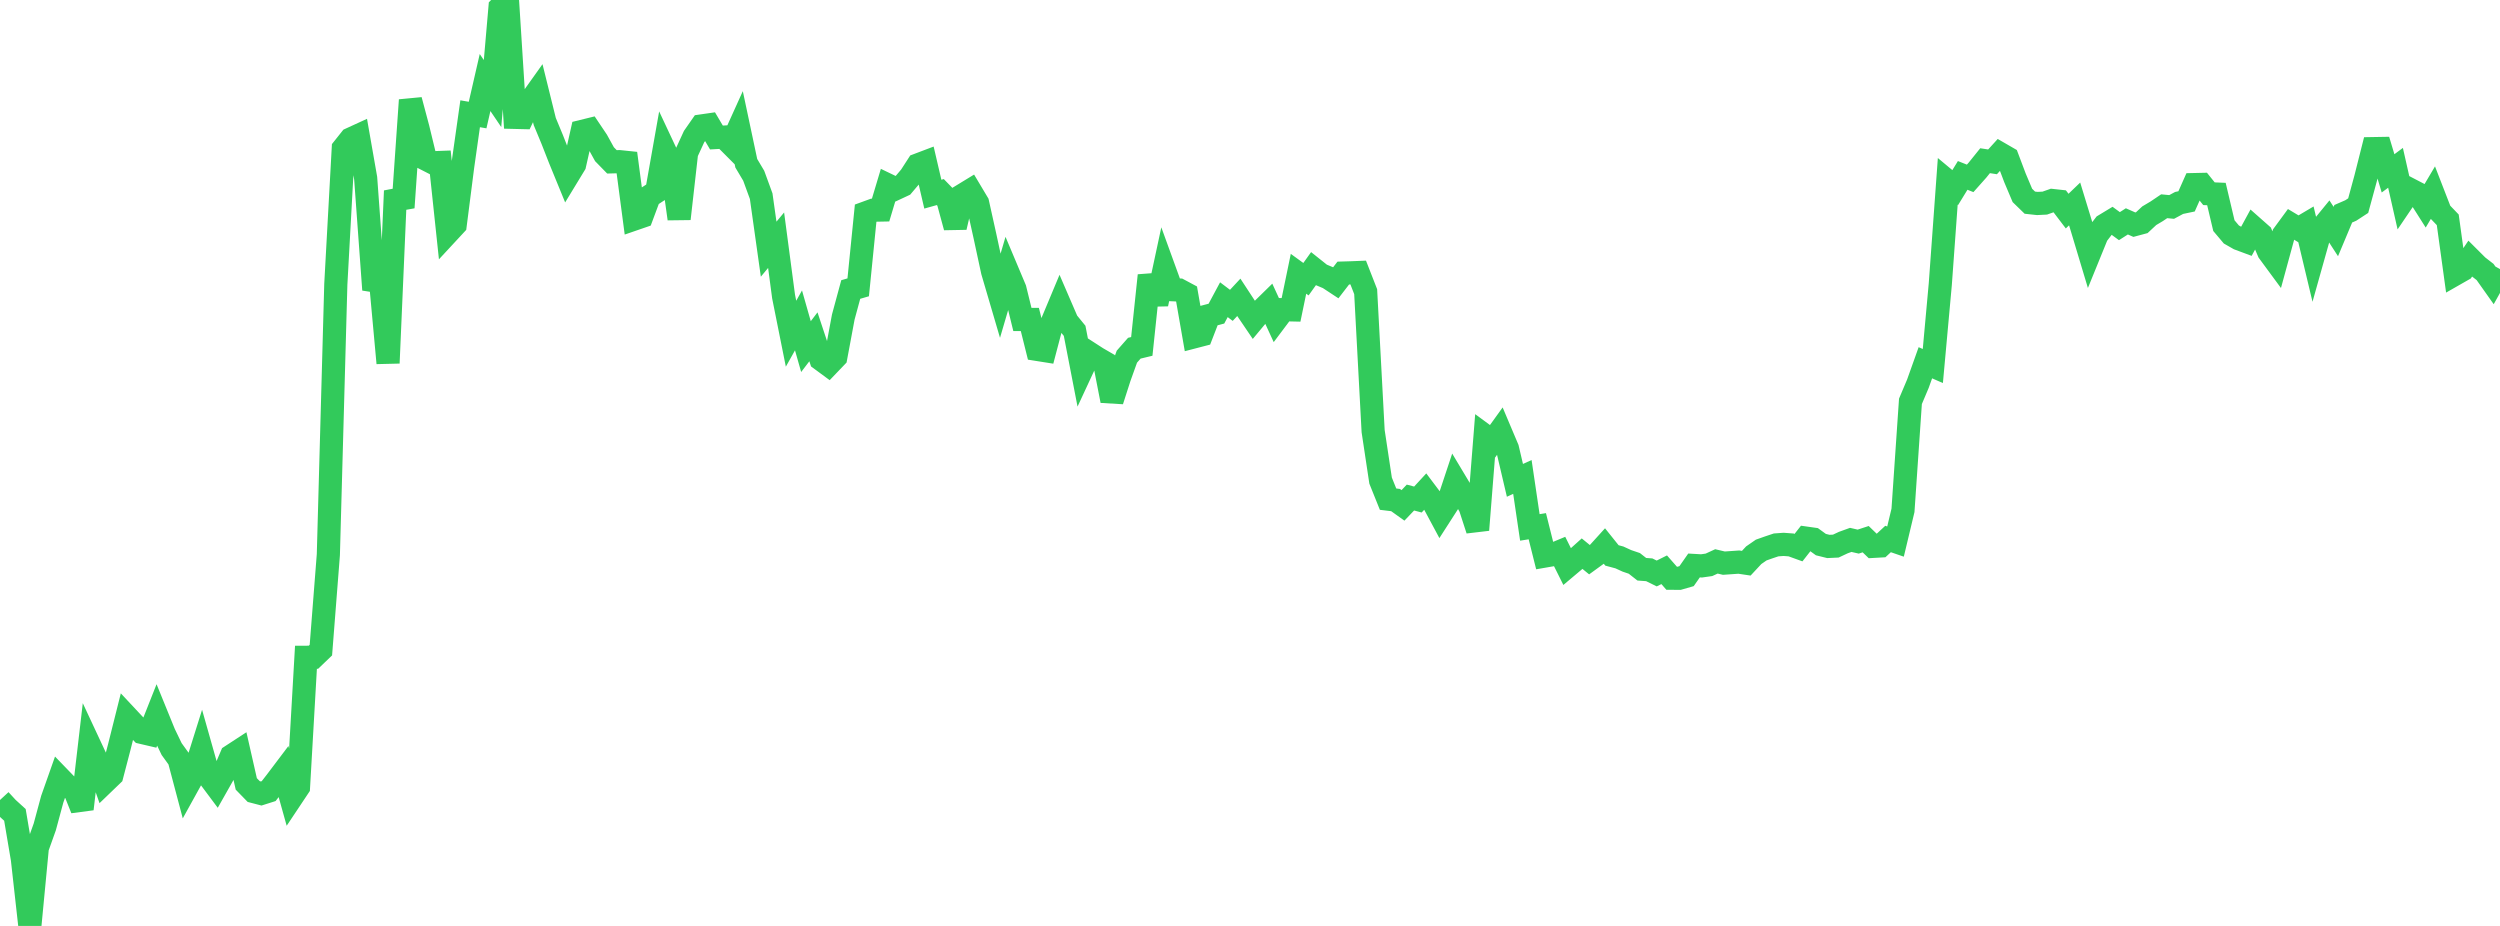 <?xml version="1.0" standalone="no"?>
<!DOCTYPE svg PUBLIC "-//W3C//DTD SVG 1.1//EN" "http://www.w3.org/Graphics/SVG/1.1/DTD/svg11.dtd">

<svg width="135" height="50" viewBox="0 0 135 50" preserveAspectRatio="none" 
  xmlns="http://www.w3.org/2000/svg"
  xmlns:xlink="http://www.w3.org/1999/xlink">


<polyline points="0.0, 43.199 0.403, 43.637 0.806, 44.004 1.209, 46.392 1.612, 50.0 2.015, 45.78 2.418, 44.651 2.821, 43.157 3.224, 42.015 3.627, 42.432 4.03, 42.674 4.433, 43.683 4.836, 40.232 5.239, 41.095 5.642, 42.245 6.045, 41.857 6.448, 40.314 6.851, 38.706 7.254, 39.137 7.657, 39.55 8.06, 39.644 8.463, 38.625 8.866, 39.614 9.269, 40.45 9.672, 41.007 10.075, 42.528 10.478, 41.799 10.881, 40.514 11.284, 41.939 11.687, 42.479 12.09, 41.766 12.493, 40.818 12.896, 40.555 13.299, 42.331 13.701, 42.744 14.104, 42.849 14.507, 42.721 14.91, 42.203 15.313, 41.669 15.716, 43.111 16.119, 42.506 16.522, 35.493 16.925, 35.492 17.328, 35.106 17.731, 29.95 18.134, 15.348 18.537, 8.014 18.94, 7.507 19.343, 7.322 19.746, 9.622 20.149, 15.151 20.552, 15.214 20.955, 19.606 21.358, 10.309 21.761, 11.206 22.164, 5.405 22.567, 6.919 22.97, 8.582 23.373, 8.788 23.776, 8.773 24.179, 12.57 24.582, 12.135 24.985, 8.987 25.388, 6.143 25.791, 6.213 26.194, 4.457 26.597, 5.052 27.0, 0.405 27.403, 0.0 27.806, 6.338 28.209, 6.348 28.612, 5.502 29.015, 4.936 29.418, 6.564 29.821, 7.535 30.224, 8.564 30.627, 9.548 31.03, 8.886 31.433, 7.095 31.836, 6.996 32.239, 7.596 32.642, 8.327 33.045, 8.74 33.448, 8.729 33.851, 8.771 34.254, 11.826 34.657, 11.687 35.06, 10.604 35.463, 10.341 35.866, 8.066 36.269, 8.925 36.672, 11.814 37.075, 8.256 37.478, 7.38 37.881, 6.801 38.284, 6.743 38.687, 7.425 39.09, 7.403 39.493, 7.807 39.896, 6.916 40.299, 8.815 40.701, 9.491 41.104, 10.593 41.507, 13.456 41.91, 12.971 42.313, 16.011 42.716, 18.021 43.119, 17.301 43.522, 18.717 43.925, 18.188 44.328, 19.403 44.731, 19.7 45.134, 19.279 45.537, 17.12 45.94, 15.633 46.343, 15.516 46.746, 11.498 47.149, 11.351 47.552, 11.343 47.955, 9.998 48.358, 10.192 48.761, 10.004 49.164, 9.528 49.567, 8.905 49.97, 8.752 50.373, 10.485 50.776, 10.372 51.179, 10.787 51.582, 12.27 51.985, 10.535 52.388, 10.289 52.791, 10.964 53.194, 12.781 53.597, 14.652 54.0, 16.024 54.403, 14.65 54.806, 15.607 55.209, 17.251 55.612, 17.251 56.015, 18.869 56.418, 18.933 56.821, 17.401 57.224, 16.437 57.627, 17.37 58.03, 17.865 58.433, 19.943 58.836, 19.076 59.239, 19.336 59.642, 19.57 60.045, 21.638 60.448, 20.385 60.851, 19.261 61.254, 18.803 61.657, 18.706 62.06, 14.876 62.463, 16.412 62.866, 14.533 63.269, 15.643 63.672, 15.661 64.075, 15.877 64.478, 18.189 64.881, 18.084 65.284, 17.042 65.687, 16.936 66.09, 16.184 66.493, 16.489 66.896, 16.056 67.299, 16.671 67.701, 17.264 68.104, 16.78 68.507, 16.385 68.91, 17.261 69.313, 16.724 69.716, 16.733 70.119, 14.784 70.522, 15.077 70.925, 14.513 71.328, 14.834 71.731, 15.003 72.134, 15.268 72.537, 14.745 72.94, 14.733 73.343, 14.717 73.746, 15.749 74.149, 23.279 74.552, 25.952 74.955, 26.954 75.358, 27.003 75.761, 27.291 76.164, 26.868 76.567, 26.975 76.97, 26.538 77.373, 27.073 77.776, 27.825 78.179, 27.198 78.582, 25.983 78.985, 26.656 79.388, 27.377 79.791, 28.615 80.194, 23.533 80.597, 23.829 81.0, 23.269 81.403, 24.222 81.806, 25.939 82.209, 25.755 82.612, 28.48 83.015, 28.416 83.418, 30.027 83.821, 29.957 84.224, 29.789 84.627, 30.598 85.03, 30.259 85.433, 29.897 85.836, 30.227 86.239, 29.934 86.642, 29.49 87.045, 29.993 87.448, 30.101 87.851, 30.286 88.254, 30.423 88.657, 30.739 89.06, 30.769 89.463, 30.968 89.866, 30.767 90.269, 31.225 90.672, 31.228 91.075, 31.112 91.478, 30.535 91.881, 30.558 92.284, 30.501 92.687, 30.315 93.09, 30.41 93.493, 30.382 93.896, 30.354 94.299, 30.414 94.701, 29.982 95.104, 29.703 95.507, 29.56 95.91, 29.425 96.313, 29.396 96.716, 29.426 97.119, 29.572 97.522, 29.058 97.925, 29.115 98.328, 29.408 98.731, 29.508 99.134, 29.489 99.537, 29.3 99.94, 29.154 100.343, 29.247 100.746, 29.115 101.149, 29.504 101.552, 29.481 101.955, 29.106 102.358, 29.245 102.761, 27.56 103.164, 21.672 103.567, 20.719 103.97, 19.589 104.373, 19.765 104.776, 15.342 105.179, 9.793 105.582, 10.129 105.985, 9.472 106.388, 9.632 106.791, 9.179 107.194, 8.678 107.597, 8.74 108.0, 8.297 108.403, 8.53 108.806, 9.598 109.209, 10.553 109.612, 10.944 110.015, 10.988 110.418, 10.968 110.821, 10.826 111.224, 10.87 111.627, 11.4 112.03, 11.013 112.433, 12.334 112.836, 13.675 113.239, 12.685 113.642, 12.161 114.045, 11.917 114.448, 12.212 114.851, 11.954 115.254, 12.132 115.657, 12.024 116.06, 11.649 116.463, 11.409 116.866, 11.137 117.269, 11.176 117.672, 10.959 118.075, 10.874 118.478, 9.968 118.881, 9.959 119.284, 10.461 119.687, 10.478 120.09, 12.184 120.493, 12.662 120.896, 12.892 121.299, 13.042 121.701, 12.302 122.104, 12.658 122.507, 13.595 122.91, 14.142 123.313, 12.665 123.716, 12.116 124.119, 12.358 124.522, 12.119 124.925, 13.809 125.328, 12.374 125.731, 11.881 126.134, 12.503 126.537, 11.542 126.94, 11.367 127.343, 11.104 127.746, 9.622 128.149, 8.026 128.552, 8.019 128.955, 9.362 129.358, 9.062 129.761, 10.842 130.164, 10.246 130.567, 10.456 130.97, 11.092 131.373, 10.411 131.776, 11.451 132.179, 11.871 132.582, 14.799 132.985, 14.569 133.388, 13.972 133.791, 14.374 134.194, 14.687 134.597, 15.256 135.0, 14.531" fill="none" stroke="#32ca5b" stroke-width="1.25"/>

</svg>